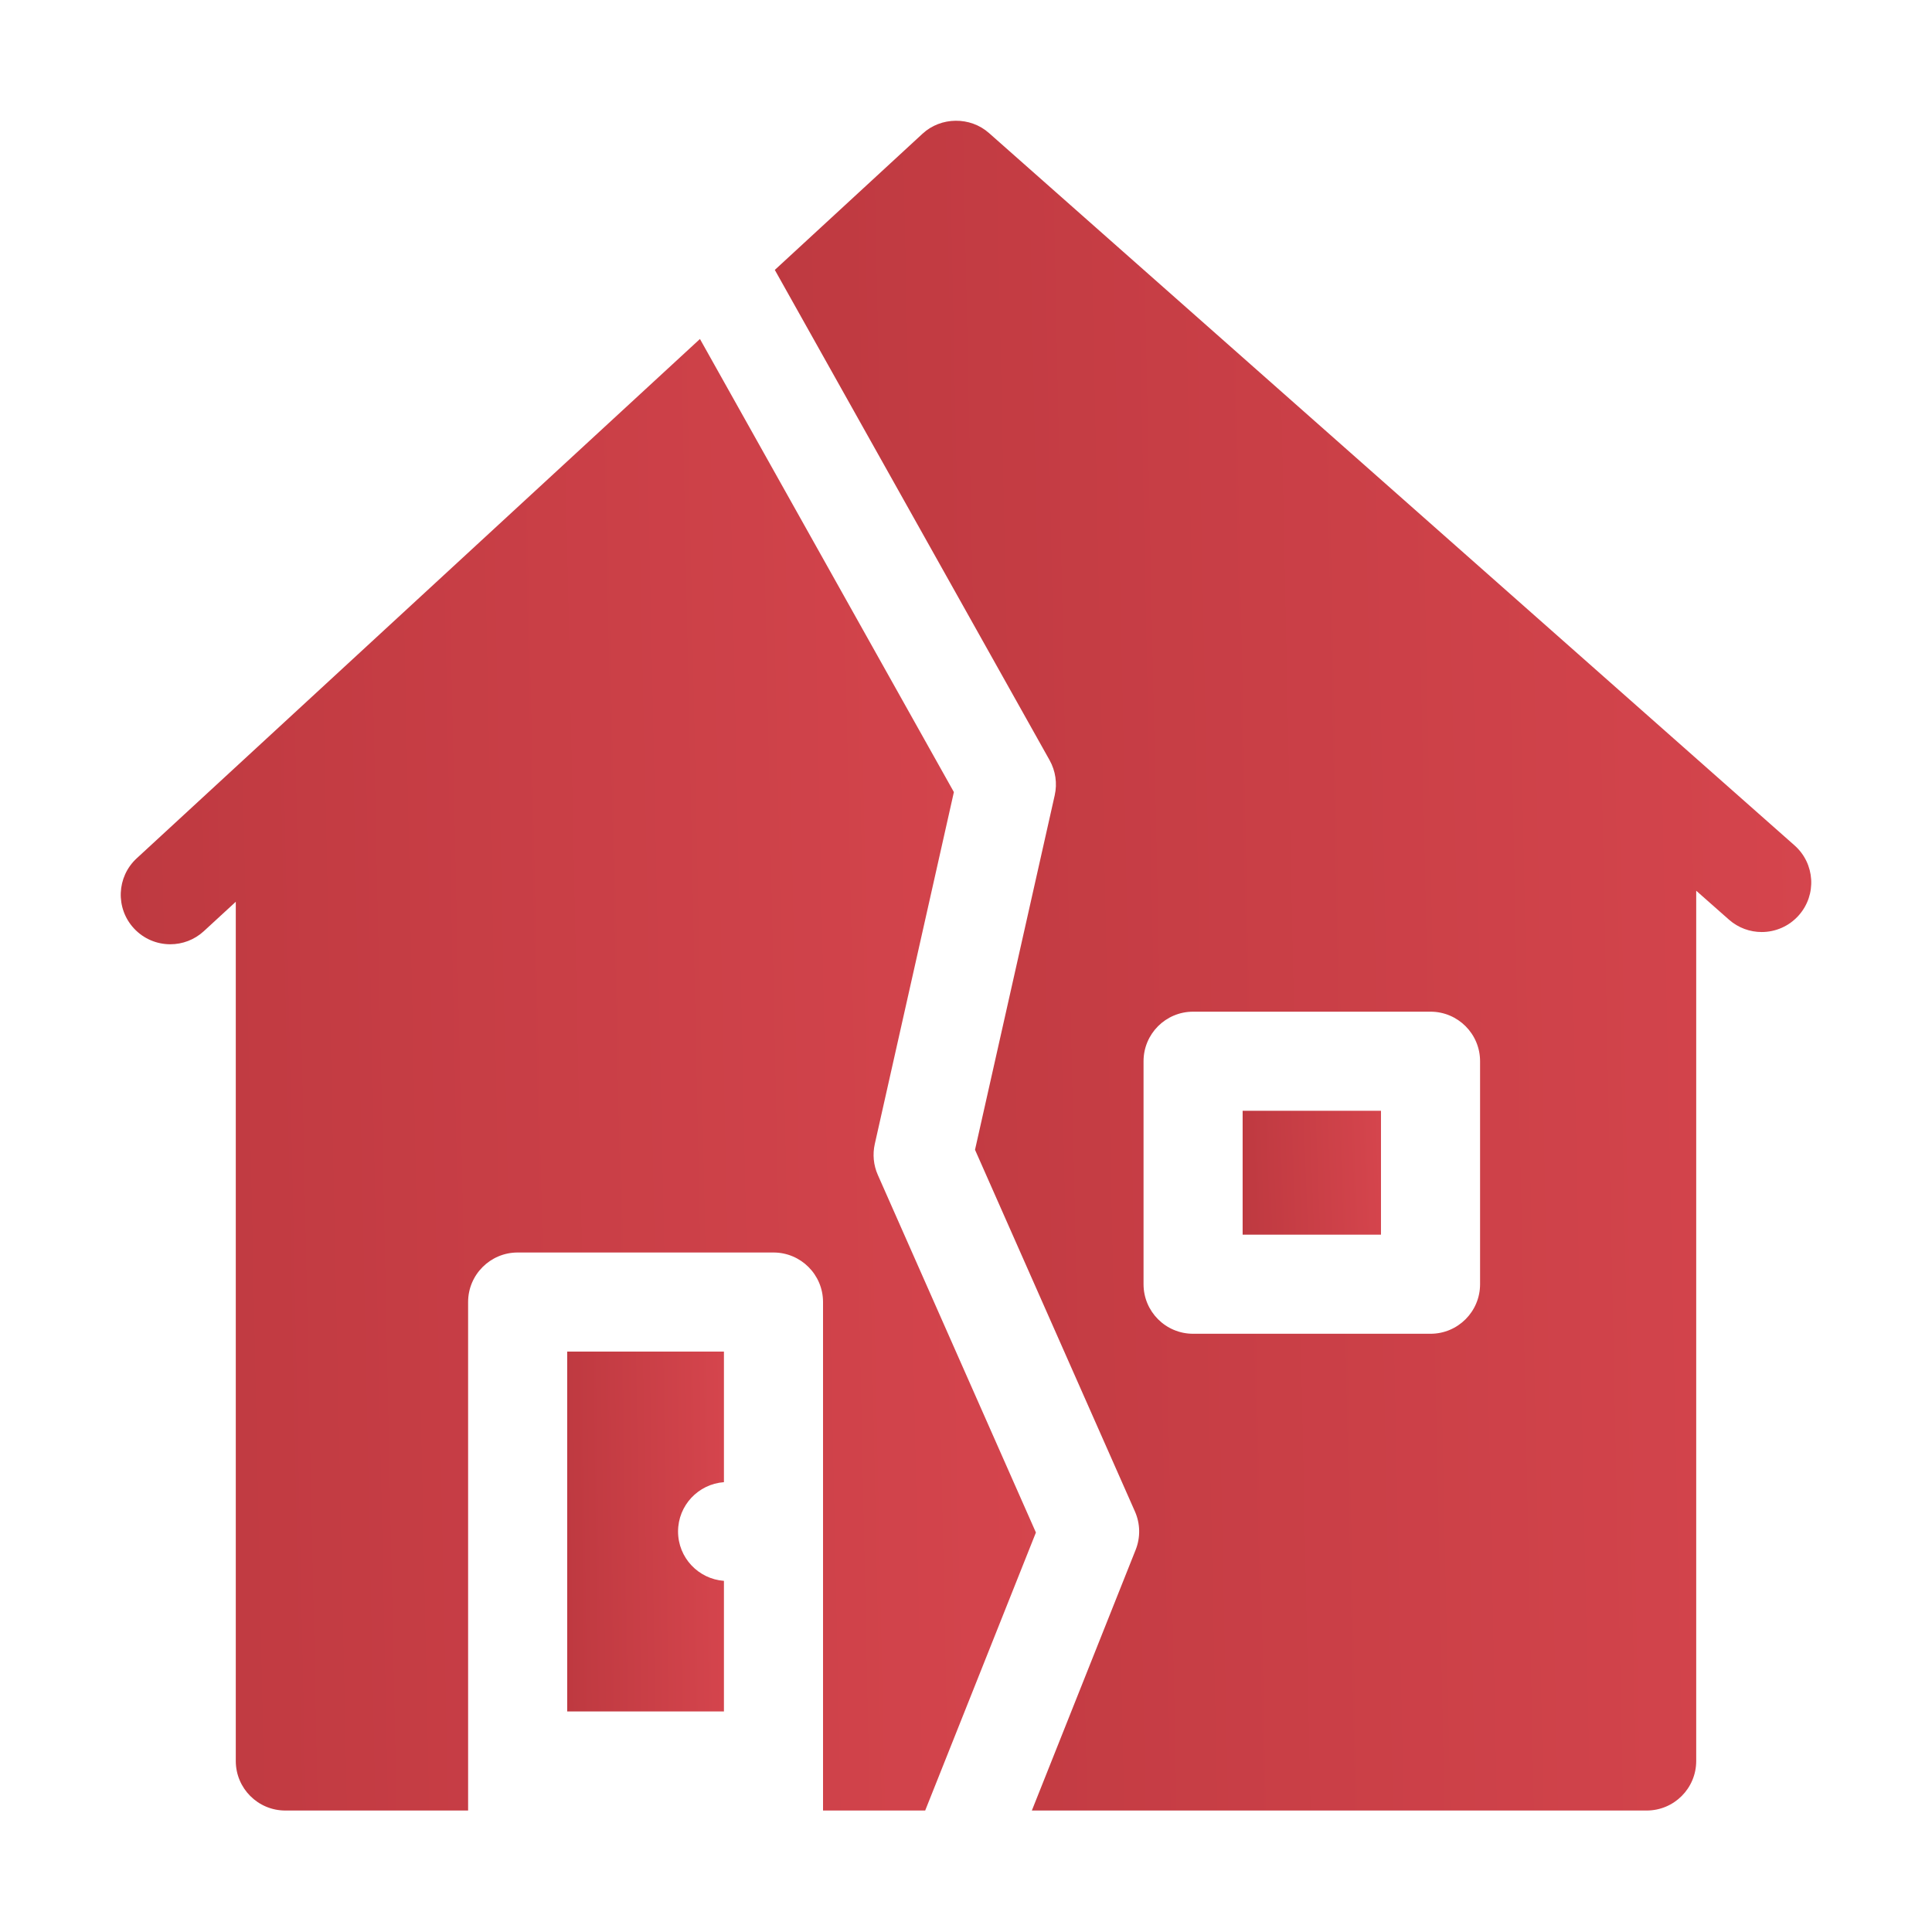 <?xml version="1.0" encoding="UTF-8"?>
<svg xmlns="http://www.w3.org/2000/svg" width="48" height="48" viewBox="0 0 48 48" fill="none">
  <path d="M17.986 36.824V33.58H14.092V42.52H17.986V39.276C17.349 39.229 16.846 38.699 16.846 38.05C16.846 37.401 17.349 36.871 17.986 36.824Z" fill="url(#paint0_linear_383_1988)"></path>
  <path d="M30.873 27.597H34.31V30.675H30.873V27.597Z" fill="url(#paint1_linear_383_1988)"></path>
  <path d="M22.986 44.982L25.737 38.075L21.809 29.19C21.702 28.949 21.676 28.68 21.734 28.422L23.699 19.679L17.39 8.422L3.396 21.325C2.897 21.785 2.865 22.564 3.326 23.064C3.569 23.327 3.899 23.46 4.231 23.46C4.529 23.46 4.829 23.352 5.065 23.134L5.858 22.404V43.751C5.858 44.431 6.409 44.982 7.088 44.982H11.63V32.349C11.63 31.669 12.182 31.118 12.861 31.118H19.217C19.896 31.118 20.448 31.669 20.448 32.349V44.982H22.986Z" fill="url(#paint2_linear_383_1988)"></path>
  <path d="M44.584 21.003L24.571 3.305C24.106 2.892 23.376 2.899 22.92 3.322L19.25 6.706L26.077 18.887C26.225 19.152 26.271 19.462 26.204 19.759L24.224 28.566L28.197 37.552C28.331 37.855 28.337 38.198 28.215 38.505L25.636 44.982H40.911C41.591 44.982 42.142 44.431 42.142 43.751V22.13L42.954 22.847C43.188 23.054 43.479 23.156 43.769 23.156C44.109 23.156 44.448 23.015 44.691 22.74C45.142 22.231 45.094 21.453 44.584 21.003ZM36.772 31.906C36.772 32.586 36.221 33.137 35.541 33.137H29.642C28.962 33.137 28.411 32.586 28.411 31.906V26.366C28.411 25.686 28.962 25.135 29.642 25.135H35.541C36.221 25.135 36.772 25.686 36.772 26.366V31.906Z" fill="url(#paint3_linear_383_1988)"></path>
  <defs>
    <linearGradient id="paint0_linear_383_1988" x1="14.092" y1="42.52" x2="18.117" y2="42.461" gradientUnits="userSpaceOnUse">
      <stop stop-color="#BE3940"></stop>
      <stop offset="1" stop-color="#D5454D"></stop>
    </linearGradient>
    <linearGradient id="paint1_linear_383_1988" x1="30.873" y1="30.675" x2="34.422" y2="30.541" gradientUnits="userSpaceOnUse">
      <stop stop-color="#BE3940"></stop>
      <stop offset="1" stop-color="#D5454D"></stop>
    </linearGradient>
    <linearGradient id="paint2_linear_383_1988" x1="3" y1="44.982" x2="26.496" y2="44.487" gradientUnits="userSpaceOnUse">
      <stop stop-color="#BE3940"></stop>
      <stop offset="1" stop-color="#D5454D"></stop>
    </linearGradient>
    <linearGradient id="paint3_linear_383_1988" x1="19.25" y1="44.982" x2="45.86" y2="44.429" gradientUnits="userSpaceOnUse">
      <stop stop-color="#BE3940"></stop>
      <stop offset="1" stop-color="#D5454D"></stop>
    </linearGradient>
  </defs>
</svg>
